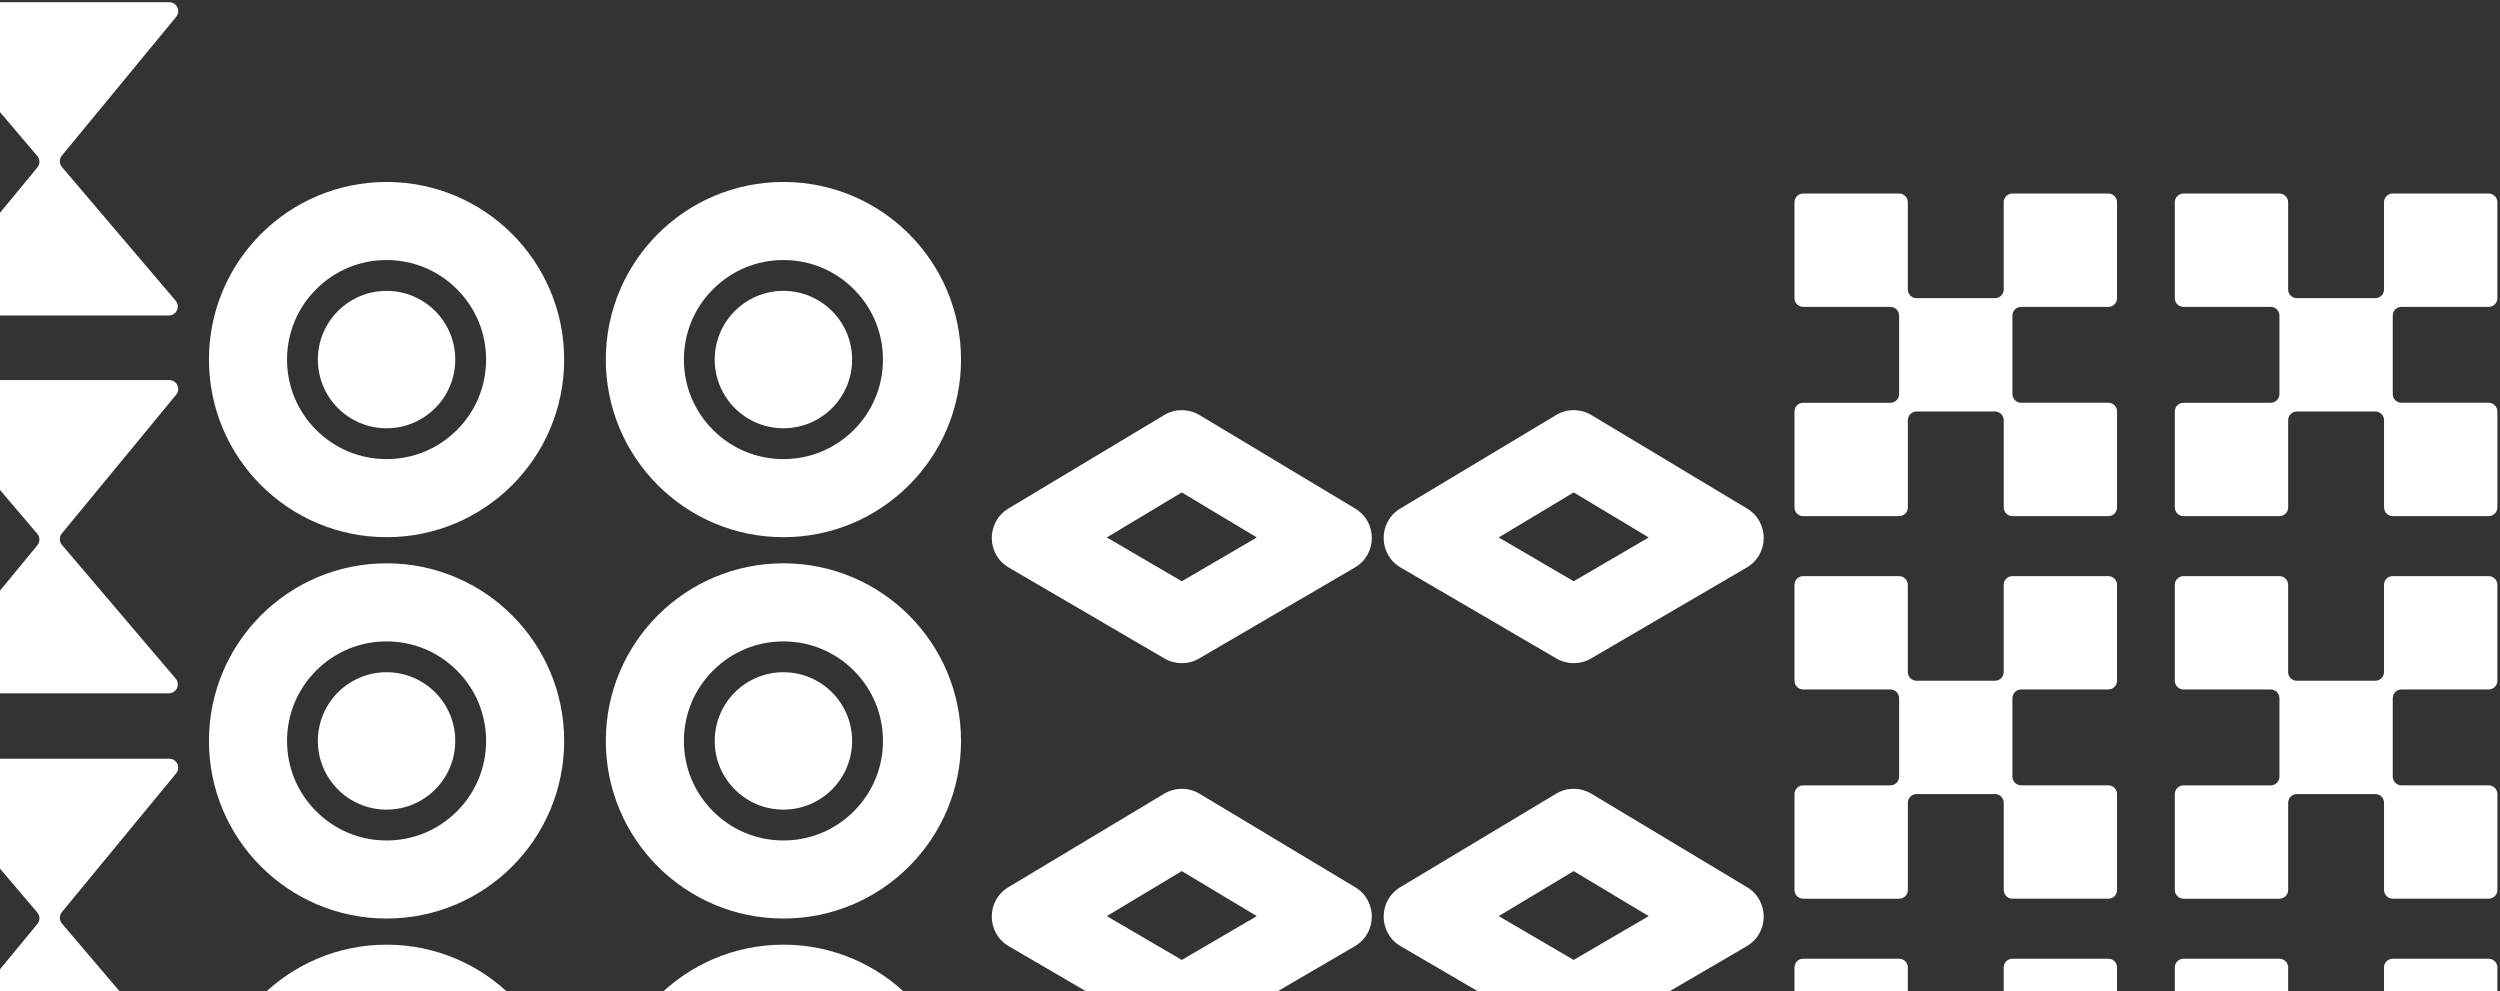<svg xmlns="http://www.w3.org/2000/svg" width="797" height="316" viewBox="0 0 797 316" fill="none"><rect x="0" y="0" width="797" height="316" fill="#333333" stroke="none"/><path d="M376.758 156.983L400.67 171.338L376.758 185.308L352.845 171.338L376.758 156.983ZM376.758 130.759C374.811 130.759 372.865 131.278 371.133 132.316L321.483 162.121C314.363 166.395 314.424 176.739 321.597 180.928L371.247 209.93C372.95 210.923 374.856 211.422 376.758 211.422C378.66 211.422 380.569 210.923 382.269 209.93L431.919 180.928C439.092 176.739 439.153 166.395 432.032 162.121L382.382 132.316C380.651 131.278 378.704 130.759 376.758 130.759Z" fill="white"></path><path d="M376.758 277.702L400.67 292.057L376.758 306.027L352.845 292.057L376.758 277.702ZM376.758 251.478C374.811 251.478 372.865 251.997 371.133 253.035L321.483 282.84C314.363 287.114 314.424 297.458 321.597 301.647L371.247 330.649C372.95 331.642 374.856 332.141 376.758 332.141C378.66 332.141 380.569 331.642 382.269 330.649L431.919 301.647C439.092 297.458 439.153 287.114 432.032 282.84L382.382 253.035C380.651 251.997 378.704 251.478 376.758 251.478Z" fill="white"></path><path d="M501.693 156.983L525.606 171.338L501.693 185.308L477.781 171.338L501.693 156.983ZM501.693 130.759C499.747 130.759 497.8 131.278 496.069 132.316L446.419 162.121C439.298 166.395 439.359 176.739 446.532 180.928L496.182 209.93C497.886 210.923 499.791 211.422 501.693 211.422C503.595 211.422 505.505 210.923 507.204 209.93L556.854 180.928C564.027 176.739 564.088 166.395 556.968 162.121L507.318 132.316C505.586 131.278 503.64 130.759 501.693 130.759Z" fill="white"></path><path d="M501.693 277.702L525.606 292.057L501.693 306.027L477.781 292.057L501.693 277.702ZM501.693 251.478C499.747 251.478 497.8 251.997 496.069 253.035L446.419 282.84C439.298 287.114 439.359 297.458 446.532 301.647L496.182 330.649C497.886 331.642 499.791 332.141 501.693 332.141C503.595 332.141 505.505 331.642 507.204 330.649L556.854 301.647C564.027 297.458 564.088 287.114 556.968 282.84L507.318 253.035C505.586 251.997 503.64 251.478 501.693 251.478Z" fill="white"></path><path d="M605.433 61.702H574.858C573.321 61.702 572.08 62.947 572.08 64.484V95.059C572.08 96.596 573.325 97.836 574.862 97.836H602.659C604.196 97.836 605.437 99.081 605.437 100.614V125.63C605.437 127.166 604.192 128.407 602.659 128.407H574.862C573.325 128.407 572.084 129.652 572.084 131.185V161.76C572.084 163.297 573.329 164.538 574.866 164.538H605.441C606.978 164.538 608.219 163.293 608.219 161.756V133.959C608.219 132.422 609.464 131.181 610.996 131.181H636.012C637.549 131.181 638.79 132.426 638.79 133.959V161.756C638.79 163.293 640.035 164.534 641.567 164.534H672.142C673.679 164.534 674.92 163.289 674.92 161.752V131.177C674.92 129.64 673.675 128.399 672.138 128.399H644.341C642.804 128.399 641.563 127.154 641.563 125.621V100.606C641.563 99.069 642.808 97.828 644.341 97.828H672.138C673.675 97.828 674.916 96.583 674.916 95.05V64.475C674.916 62.939 673.671 61.698 672.134 61.698H641.559C640.022 61.698 638.782 62.943 638.782 64.48V92.277C638.782 93.814 637.537 95.055 636.004 95.055H610.988C609.451 95.055 608.211 93.81 608.211 92.277V64.48C608.211 62.943 606.966 61.702 605.433 61.702Z" fill="white"></path><path d="M605.433 183.67H574.858C573.321 183.67 572.08 184.914 572.08 186.451V217.026C572.08 218.563 573.325 219.804 574.862 219.804H602.659C604.196 219.804 605.437 221.049 605.437 222.582V247.597C605.437 249.134 604.192 250.375 602.659 250.375H574.862C573.325 250.375 572.084 251.62 572.084 253.153V283.728C572.084 285.265 573.329 286.506 574.866 286.506H605.441C606.978 286.506 608.219 285.261 608.219 283.724V255.926C608.219 254.39 609.464 253.149 610.996 253.149H636.012C637.549 253.149 638.79 254.394 638.79 255.926V283.724C638.79 285.261 640.035 286.501 641.567 286.501H672.142C673.679 286.501 674.92 285.257 674.92 283.72V253.145C674.92 251.608 673.675 250.367 672.138 250.367H644.341C642.804 250.367 641.563 249.122 641.563 247.589V222.574C641.563 221.037 642.808 219.796 644.341 219.796H672.138C673.675 219.796 674.916 218.551 674.916 217.018V186.443C674.916 184.906 673.671 183.666 672.134 183.666H641.559C640.022 183.666 638.782 184.91 638.782 186.447V214.245C638.782 215.781 637.537 217.022 636.004 217.022H610.988C609.451 217.022 608.211 215.777 608.211 214.245V186.447C608.211 184.91 606.966 183.67 605.433 183.67Z" fill="white"></path><path d="M605.433 305.641H574.858C573.321 305.641 572.08 306.886 572.08 308.423V338.998C572.08 340.535 573.325 341.776 574.862 341.776H602.659C604.196 341.776 605.437 343.021 605.437 344.553V369.569C605.437 371.106 604.192 372.347 602.659 372.347H574.862C573.325 372.347 572.084 373.592 572.084 375.124V405.7C572.084 407.236 573.329 408.477 574.866 408.477H605.441C606.978 408.477 608.219 407.232 608.219 405.695V377.898C608.219 376.361 609.464 375.12 610.996 375.12H636.012C637.549 375.12 638.79 376.365 638.79 377.898V405.695C638.79 407.232 640.035 408.473 641.567 408.473H672.142C673.679 408.473 674.92 407.228 674.92 405.691V375.116C674.92 373.58 673.675 372.339 672.138 372.339H644.341C642.804 372.339 641.563 371.094 641.563 369.561V344.545C641.563 343.009 642.808 341.768 644.341 341.768H672.138C673.675 341.768 674.916 340.523 674.916 338.99V308.415C674.916 306.878 673.671 305.637 672.134 305.637H641.559C640.022 305.637 638.782 306.882 638.782 308.419V336.216C638.782 337.753 637.537 338.994 636.004 338.994H610.988C609.451 338.994 608.211 337.749 608.211 336.216V308.419C608.211 306.882 606.966 305.641 605.433 305.641Z" fill="white"></path><path d="M726.679 61.702H696.104C694.567 61.702 693.326 62.947 693.326 64.484V95.059C693.326 96.596 694.571 97.836 696.108 97.836H723.905C725.442 97.836 726.683 99.081 726.683 100.614V125.63C726.683 127.166 725.438 128.407 723.905 128.407H696.108C694.571 128.407 693.33 129.652 693.33 131.185V161.76C693.33 163.297 694.575 164.538 696.112 164.538H726.687C728.224 164.538 729.465 163.293 729.465 161.756V133.959C729.465 132.422 730.71 131.181 732.242 131.181H757.258C758.795 131.181 760.036 132.426 760.036 133.959V161.756C760.036 163.293 761.281 164.534 762.813 164.534H793.388C794.925 164.534 796.166 163.289 796.166 161.752V131.177C796.166 129.64 794.921 128.399 793.384 128.399H765.587C764.05 128.399 762.809 127.154 762.809 125.621V100.606C762.809 99.069 764.054 97.828 765.587 97.828H793.384C794.921 97.828 796.162 96.583 796.162 95.05V64.475C796.162 62.939 794.917 61.698 793.38 61.698H762.805C761.268 61.698 760.028 62.943 760.028 64.48V92.277C760.028 93.814 758.783 95.055 757.25 95.055H732.234C730.697 95.055 729.457 93.81 729.457 92.277V64.48C729.457 62.943 728.212 61.702 726.679 61.702Z" fill="white"></path><path d="M726.679 183.67H696.104C694.567 183.67 693.326 184.914 693.326 186.451V217.026C693.326 218.563 694.571 219.804 696.108 219.804H723.905C725.442 219.804 726.683 221.049 726.683 222.582V247.597C726.683 249.134 725.438 250.375 723.905 250.375H696.108C694.571 250.375 693.33 251.62 693.33 253.153V283.728C693.33 285.265 694.575 286.506 696.112 286.506H726.687C728.224 286.506 729.465 285.261 729.465 283.724V255.926C729.465 254.39 730.71 253.149 732.242 253.149H757.258C758.795 253.149 760.036 254.394 760.036 255.926V283.724C760.036 285.261 761.281 286.501 762.813 286.501H793.388C794.925 286.501 796.166 285.257 796.166 283.72V253.145C796.166 251.608 794.921 250.367 793.384 250.367H765.587C764.05 250.367 762.809 249.122 762.809 247.589V222.574C762.809 221.037 764.054 219.796 765.587 219.796H793.384C794.921 219.796 796.162 218.551 796.162 217.018V186.443C796.162 184.906 794.917 183.666 793.38 183.666H762.805C761.268 183.666 760.028 184.91 760.028 186.447V214.245C760.028 215.781 758.783 217.022 757.25 217.022H732.234C730.697 217.022 729.457 215.777 729.457 214.245V186.447C729.457 184.91 728.212 183.67 726.679 183.67Z" fill="white"></path><path d="M726.679 305.641H696.104C694.567 305.641 693.326 306.886 693.326 308.423V338.998C693.326 340.535 694.571 341.776 696.108 341.776H723.905C725.442 341.776 726.683 343.021 726.683 344.553V369.569C726.683 371.106 725.438 372.347 723.905 372.347H696.108C694.571 372.347 693.33 373.592 693.33 375.124V405.7C693.33 407.236 694.575 408.477 696.112 408.477H726.687C728.224 408.477 729.465 407.232 729.465 405.695V377.898C729.465 376.361 730.71 375.12 732.242 375.12H757.258C758.795 375.12 760.036 376.365 760.036 377.898V405.695C760.036 407.232 761.281 408.473 762.813 408.473H793.388C794.925 408.473 796.166 407.228 796.166 405.691V375.116C796.166 373.58 794.921 372.339 793.384 372.339H765.587C764.05 372.339 762.809 371.094 762.809 369.561V344.545C762.809 343.009 764.054 341.768 765.587 341.768H793.384C794.921 341.768 796.162 340.523 796.162 338.99V308.415C796.162 306.878 794.917 305.637 793.38 305.637H762.805C761.268 305.637 760.028 306.882 760.028 308.419V336.216C760.028 337.753 758.783 338.994 757.25 338.994H732.234C730.697 338.994 729.457 337.749 729.457 336.216V308.419C729.457 306.882 728.212 305.641 726.679 305.641Z" fill="white"></path><path d="M249.753 301.16C218.481 301.16 193.133 326.508 193.133 357.781C193.133 389.053 218.481 414.401 249.753 414.401C281.026 414.401 306.374 389.053 306.374 357.781C306.374 326.508 281.026 301.16 249.753 301.16ZM272.194 380.221C266.201 386.215 258.233 389.516 249.757 389.516C241.282 389.516 233.314 386.215 227.321 380.221C221.328 374.228 218.027 366.26 218.027 357.785C218.027 349.31 221.328 341.342 227.321 335.348C233.314 329.355 241.282 326.054 249.757 326.054C258.233 326.054 266.201 329.355 272.194 335.348C278.187 341.342 281.488 349.31 281.488 357.785C281.488 366.26 278.187 374.228 272.194 380.221Z" fill="white"></path><path d="M249.753 58.012C218.481 58.012 193.133 83.36 193.133 114.632C193.133 145.905 218.481 171.253 249.753 171.253C281.026 171.253 306.374 145.905 306.374 114.632C306.374 83.36 281.026 58.012 249.753 58.012ZM272.194 137.069C266.201 143.062 258.233 146.363 249.757 146.363C241.282 146.363 233.314 143.062 227.321 137.069C221.328 131.076 218.027 123.107 218.027 114.632C218.027 106.157 221.328 98.189 227.321 92.196C233.314 86.202 241.282 82.902 249.757 82.902C258.233 82.902 266.201 86.202 272.194 92.196C278.187 98.189 281.488 106.157 281.488 114.632C281.488 123.107 278.187 131.076 272.194 137.069Z" fill="white"></path><path d="M249.753 136.534C261.849 136.534 271.654 126.728 271.654 114.632C271.654 102.537 261.849 92.731 249.753 92.731C237.657 92.731 227.852 102.537 227.852 114.632C227.852 126.728 237.657 136.534 249.753 136.534Z" fill="white"></path><path d="M249.753 179.586C218.481 179.586 193.133 204.934 193.133 236.207C193.133 267.479 218.481 292.827 249.753 292.827C281.026 292.827 306.374 267.479 306.374 236.207C306.374 204.934 281.026 179.586 249.753 179.586ZM272.194 258.647C266.201 264.641 258.233 267.941 249.757 267.941C241.282 267.941 233.314 264.641 227.321 258.647C221.328 252.654 218.027 244.686 218.027 236.211C218.027 227.736 221.328 219.767 227.321 213.774C233.314 207.781 241.282 204.48 249.757 204.48C258.233 204.48 266.201 207.781 272.194 213.774C278.187 219.767 281.488 227.736 281.488 236.211C281.488 244.686 278.187 252.654 272.194 258.647Z" fill="white"></path><path d="M249.753 258.108C261.849 258.108 271.654 248.302 271.654 236.206C271.654 224.111 261.849 214.305 249.753 214.305C237.657 214.305 227.852 224.111 227.852 236.206C227.852 248.302 237.657 258.108 249.753 258.108Z" fill="white"></path><path d="M123.236 301.16C91.963 301.16 66.615 326.508 66.615 357.781C66.615 389.053 91.963 414.401 123.236 414.401C154.508 414.401 179.856 389.053 179.856 357.781C179.856 326.508 154.508 301.16 123.236 301.16ZM145.676 380.221C139.683 386.215 131.715 389.516 123.24 389.516C114.765 389.516 106.797 386.215 100.803 380.221C94.81 374.228 91.509 366.26 91.509 357.785C91.509 349.31 94.81 341.342 100.803 335.348C106.797 329.355 114.765 326.054 123.24 326.054C131.715 326.054 139.683 329.355 145.676 335.348C151.67 341.342 154.971 349.31 154.971 357.785C154.971 366.26 151.67 374.228 145.676 380.221Z" fill="white"></path><path d="M123.236 58.012C91.963 58.012 66.615 83.36 66.615 114.632C66.615 145.905 91.963 171.253 123.236 171.253C154.508 171.253 179.856 145.905 179.856 114.632C179.856 83.36 154.508 58.012 123.236 58.012ZM145.676 137.069C139.683 143.062 131.715 146.363 123.24 146.363C114.765 146.363 106.797 143.062 100.803 137.069C94.81 131.076 91.509 123.107 91.509 114.632C91.509 106.157 94.81 98.189 100.803 92.196C106.797 86.202 114.765 82.902 123.24 82.902C131.715 82.902 139.683 86.202 145.676 92.196C151.67 98.189 154.971 106.157 154.971 114.632C154.971 123.107 151.67 131.076 145.676 137.069Z" fill="white"></path><path d="M123.235 136.534C135.331 136.534 145.137 126.728 145.137 114.632C145.137 102.537 135.331 92.731 123.235 92.731C111.14 92.731 101.334 102.537 101.334 114.632C101.334 126.728 111.14 136.534 123.235 136.534Z" fill="white"></path><path d="M123.236 179.586C91.963 179.586 66.615 204.934 66.615 236.207C66.615 267.479 91.963 292.827 123.236 292.827C154.508 292.827 179.856 267.479 179.856 236.207C179.856 204.934 154.508 179.586 123.236 179.586ZM145.676 258.647C139.683 264.641 131.715 267.941 123.24 267.941C114.765 267.941 106.797 264.641 100.803 258.647C94.81 252.654 91.509 244.686 91.509 236.211C91.509 227.736 94.81 219.767 100.803 213.774C106.797 207.781 114.765 204.48 123.24 204.48C131.715 204.48 139.683 207.781 145.676 213.774C151.67 219.767 154.971 227.736 154.971 236.211C154.971 244.686 151.67 252.654 145.676 258.647Z" fill="white"></path><path d="M123.235 258.108C135.331 258.108 145.137 248.302 145.137 236.206C145.137 224.111 135.331 214.305 123.235 214.305C111.14 214.305 101.334 224.111 101.334 236.206C101.334 248.302 111.14 258.108 123.235 258.108Z" fill="white"></path><path d="M53.955 241.88H-23.639C-26.072 241.88 -27.39 244.731 -25.812 246.584L11.884 290.893C12.78 291.948 12.792 293.488 11.912 294.555L-23.115 337.076C-24.648 338.937 -23.326 341.744 -20.913 341.744H53.825C56.258 341.744 57.576 338.893 55.998 337.04L19.755 294.437C18.858 293.383 18.846 291.842 19.726 290.776L56.157 246.547C57.69 244.686 56.367 241.88 53.955 241.88Z" fill="white"></path><path d="M53.955 0.706H-23.639C-26.072 0.706 -27.39 3.557 -25.812 5.41L11.884 49.719C12.78 50.773 12.792 52.314 11.912 53.381L-23.115 95.902C-24.648 97.763 -23.326 100.569 -20.913 100.569H53.825C56.258 100.569 57.576 97.719 55.998 95.866L19.755 53.263C18.858 52.209 18.846 50.668 19.726 49.602L56.157 5.373C57.69 3.512 56.364 0.706 53.955 0.706Z" fill="white"></path><path d="M53.955 121.161H-23.639C-26.072 121.161 -27.39 124.011 -25.812 125.865L11.884 170.174C12.78 171.228 12.792 172.769 11.912 173.836L-23.115 216.357C-24.648 218.218 -23.326 221.024 -20.913 221.024H53.825C56.258 221.024 57.576 218.174 55.998 216.32L19.755 173.718C18.858 172.664 18.846 171.123 19.726 170.056L56.157 125.828C57.69 123.967 56.367 121.161 53.955 121.161Z" fill="white"></path></svg>